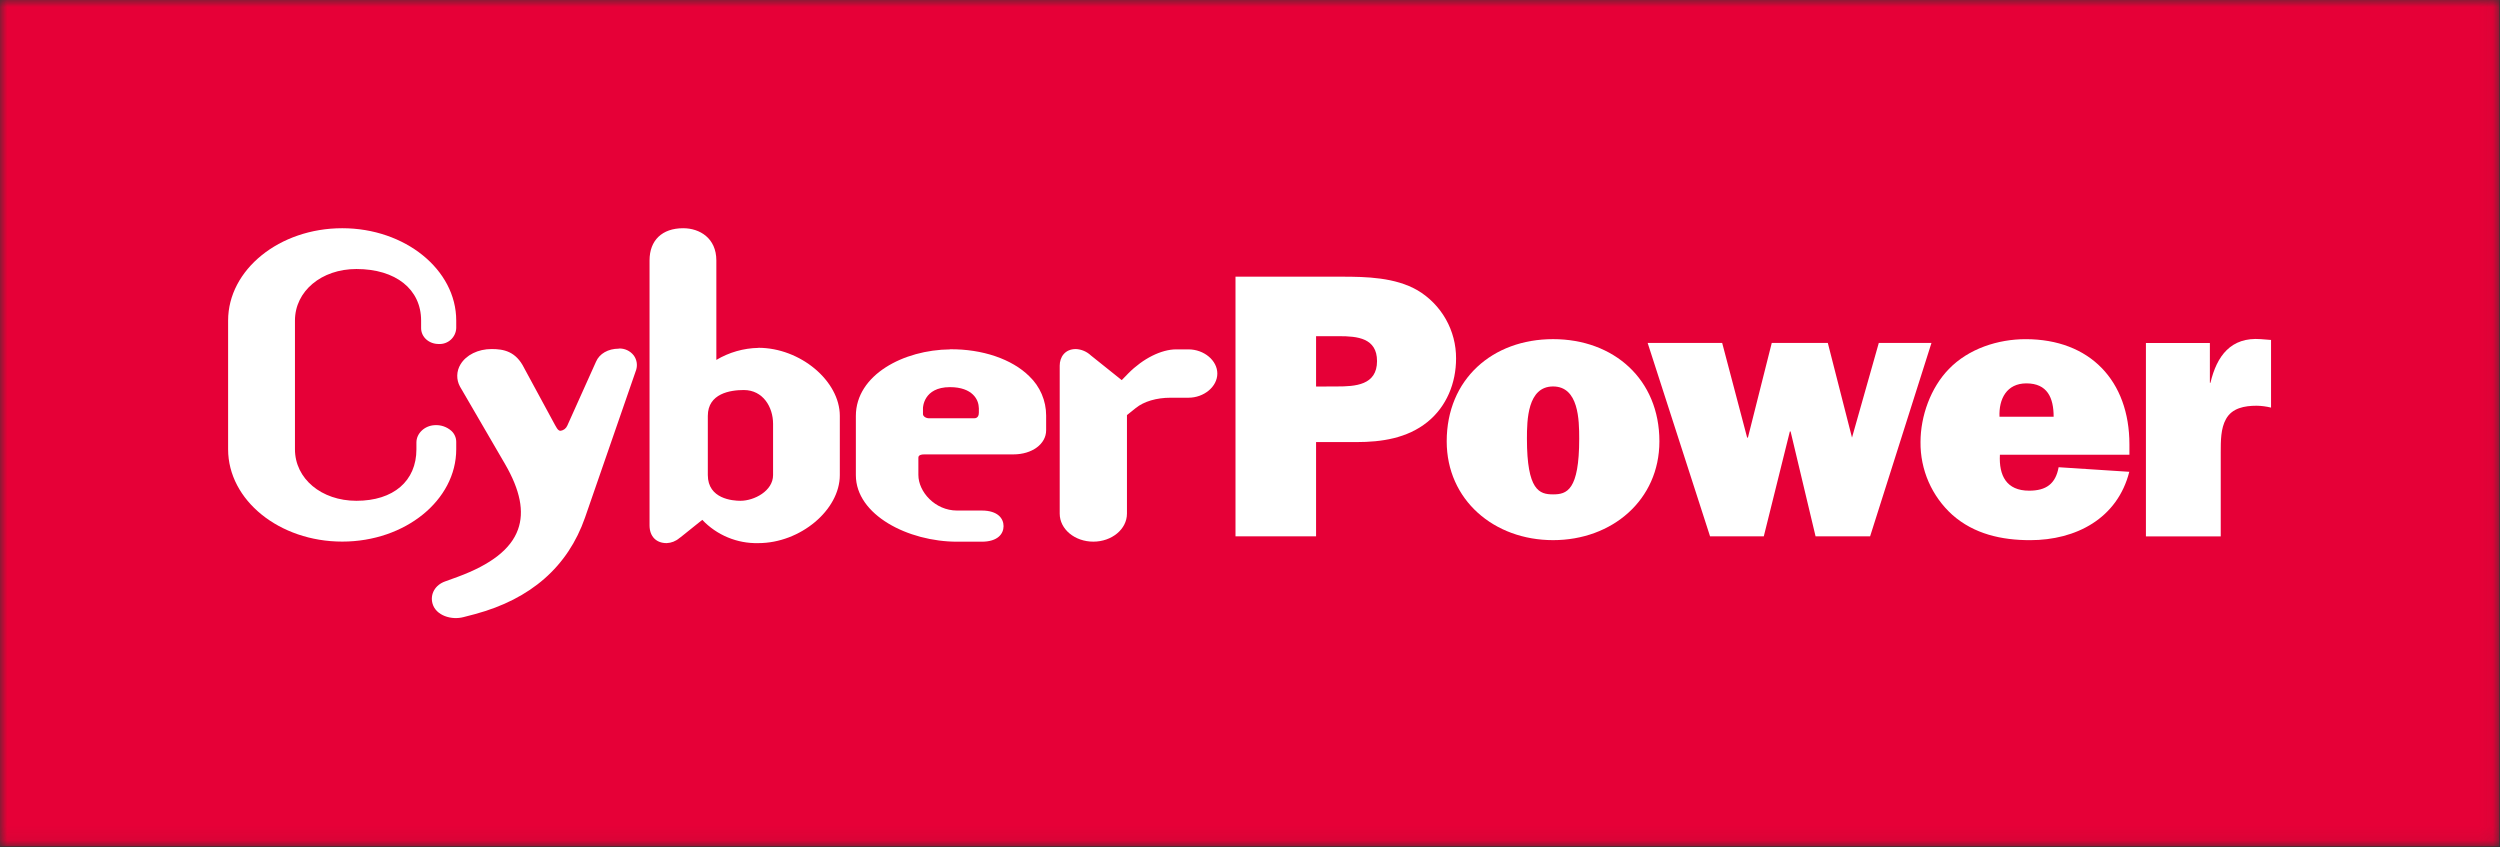 <?xml version="1.0" encoding="UTF-8"?> <svg xmlns="http://www.w3.org/2000/svg" width="180" height="61" viewBox="0 0 180 61" fill="none"><rect x="0" y="0" width="180" height="61" fill="#333333" stroke="none"/><g clip-path="url(#clip0_1683_16)"><mask id="mask0_1683_16" style="mask-type:luminance" maskUnits="userSpaceOnUse" x="0" y="0" width="180" height="61"><path d="M179.951 0H0V60.937H179.951V0Z" fill="white"></path></mask><g mask="url(#mask0_1683_16)"><path d="M179.951 0H0V60.937H179.951V0Z" fill="#E60037"></path><path d="M32.849 31.805C32.847 31.657 32.816 31.512 32.755 31.377C32.695 31.242 32.608 31.122 32.499 31.022C32.335 30.877 32.145 30.767 31.938 30.696C31.732 30.626 31.513 30.597 31.295 30.612C30.571 30.645 29.982 31.204 29.982 31.857V32.348C29.982 34.635 28.329 36.057 25.662 36.057C23.142 36.057 21.237 34.465 21.237 32.348V23.081C21.237 20.966 23.142 19.369 25.662 19.369C28.495 19.369 30.32 20.829 30.32 23.081V23.624C30.32 24.263 30.878 24.768 31.587 24.768C31.745 24.776 31.903 24.754 32.053 24.701C32.202 24.648 32.339 24.567 32.457 24.46C32.574 24.354 32.669 24.225 32.737 24.081C32.804 23.938 32.842 23.782 32.849 23.624V23.081C32.849 19.417 29.166 16.432 24.642 16.432C20.119 16.432 16.424 19.417 16.424 23.081V32.348C16.424 36.012 20.11 38.995 24.642 38.995C29.174 38.995 32.849 36.012 32.849 32.348V31.805Z" fill="white"></path><path d="M44.554 25.104C43.787 25.104 43.16 25.463 42.913 26.042L40.846 30.644C40.805 30.741 40.74 30.826 40.658 30.891C40.575 30.956 40.477 30.999 40.373 31.016C40.284 31.016 40.174 31.016 39.959 30.596L37.739 26.497C37.145 25.295 36.264 25.131 35.397 25.131C34.424 25.131 33.566 25.553 33.155 26.237C33.009 26.477 32.928 26.752 32.922 27.034C32.916 27.316 32.985 27.594 33.122 27.84L36.365 33.416C37.455 35.295 37.76 36.84 37.295 38.125C36.791 39.527 35.37 40.641 32.953 41.534L32.057 41.859C31.335 42.112 30.954 42.77 31.14 43.454C31.382 44.324 32.512 44.665 33.382 44.429L34.2 44.216C38.221 43.133 40.889 40.796 42.122 37.264L45.805 26.627C45.858 26.452 45.87 26.266 45.839 26.085C45.808 25.904 45.735 25.733 45.625 25.586C45.499 25.425 45.337 25.296 45.151 25.21C44.964 25.124 44.761 25.084 44.556 25.093L44.554 25.104Z" fill="white"></path><path d="M54.605 25.048C53.538 25.068 52.494 25.367 51.577 25.914V18.75C51.577 17.149 50.38 16.432 49.19 16.432C47.674 16.432 46.767 17.299 46.767 18.75V37.827C46.767 38.614 47.24 39.105 47.997 39.105C48.336 39.092 48.66 38.964 48.916 38.742L49.026 38.663C49.046 38.647 50.077 37.822 50.564 37.429C51.082 37.976 51.709 38.407 52.404 38.695C53.099 38.984 53.846 39.123 54.599 39.105C57.616 39.105 60.467 36.723 60.467 34.205V29.944C60.467 27.423 57.616 25.041 54.599 25.041L54.605 25.048ZM55.661 30.522V34.205C55.661 35.353 54.296 36.057 53.312 36.057C52.763 36.057 50.963 35.927 50.963 34.205V29.944C50.963 28.327 52.586 28.082 53.552 28.082C54.937 28.082 55.661 29.307 55.661 30.515V30.522Z" fill="white"></path><path d="M68.402 25.156C65.069 25.187 61.622 26.986 61.622 29.951V34.212C61.622 37.078 65.39 39.002 68.909 39.002H70.687C71.846 39.002 72.256 38.43 72.256 37.881C72.256 37.331 71.843 36.759 70.687 36.759H68.909C67.315 36.759 66.123 35.403 66.123 34.194V32.967C66.123 32.895 66.123 32.716 66.56 32.716H72.964C74.309 32.716 75.322 31.971 75.322 30.98V29.915C75.322 29.387 75.214 28.865 75.006 28.38C74.798 27.895 74.494 27.457 74.112 27.093C72.865 25.853 70.729 25.127 68.402 25.147V25.156ZM70.478 29.347V29.704C70.478 29.861 70.436 30.117 70.137 30.117H66.903C66.643 30.117 66.454 29.962 66.454 29.816V29.379C66.454 29.365 66.479 27.874 68.396 27.874C70.034 27.874 70.469 28.798 70.469 29.347H70.478Z" fill="white"></path><path d="M85.566 25.155H84.685C83.614 25.155 82.298 25.815 81.244 26.876C81.244 26.876 80.975 27.154 80.765 27.369L78.545 25.593C78.251 25.315 77.867 25.151 77.463 25.131C76.658 25.131 76.299 25.73 76.299 26.326V36.981C76.299 38.102 77.386 38.999 78.718 38.999C80.049 38.999 81.141 38.102 81.141 36.981V29.887C81.332 29.737 81.78 29.374 81.78 29.374C82.365 28.903 83.275 28.636 84.273 28.636H85.566C86.687 28.636 87.648 27.84 87.648 26.898C87.648 25.956 86.694 25.155 85.566 25.155Z" fill="white"></path><path d="M94.763 38.616H88.956V19.921H96.577C98.406 19.921 100.448 19.973 102.058 20.899C102.909 21.404 103.613 22.122 104.101 22.984C104.588 23.845 104.842 24.819 104.837 25.808C104.837 27.582 104.154 29.271 102.773 30.386C101.318 31.558 99.469 31.83 97.671 31.83H94.757V38.616M96.254 27.825C97.563 27.825 99.146 27.744 99.146 25.999C99.146 24.337 97.729 24.205 96.418 24.205H94.757V27.831L96.254 27.825Z" fill="white"></path><path d="M119.477 31.776C119.477 36.001 116.07 38.89 111.822 38.89C107.574 38.89 104.163 36.001 104.163 31.776C104.163 27.306 107.458 24.418 111.822 24.418C116.187 24.418 119.477 27.306 119.477 31.776ZM109.939 31.585C109.939 35.317 110.836 35.595 111.822 35.595C112.808 35.595 113.703 35.317 113.703 31.585C113.703 30.24 113.667 27.825 111.822 27.825C109.977 27.825 109.939 30.249 109.939 31.585Z" fill="white"></path><path d="M134.648 38.616H130.721L128.923 31.067H128.869L126.993 38.616H123.124L118.63 24.689H123.996L125.794 31.507H125.85L127.567 24.689H131.602L133.344 31.507L135.274 24.689H139.067L134.648 38.616Z" fill="white"></path><path d="M153.312 33.958C152.46 37.336 149.467 38.892 146.17 38.892C144.126 38.892 142.135 38.457 140.566 37.067C139.836 36.406 139.254 35.598 138.859 34.696C138.465 33.793 138.266 32.817 138.277 31.832C138.277 29.953 139.01 27.91 140.319 26.569C141.736 25.102 143.859 24.42 145.847 24.42C150.478 24.42 153.318 27.417 153.318 32.001V32.743H143.993C143.915 34.239 144.46 35.329 146.096 35.329C147.32 35.329 148.004 34.84 148.221 33.64L153.318 33.97M147.862 30.007C147.862 28.643 147.414 27.603 145.899 27.603C144.482 27.603 143.908 28.724 143.964 30.007H147.862Z" fill="white"></path><path d="M159.153 27.558C159.615 25.618 160.626 24.254 162.778 24.418L163.515 24.476V29.347C163.175 29.264 162.827 29.218 162.477 29.213C161.603 29.213 160.707 29.379 160.272 30.171C159.893 30.843 159.893 31.74 159.893 32.568V38.623H154.506V24.696H159.111V27.564L159.153 27.558Z" fill="white"></path></g></g><defs><clipPath id="clip0_1683_16"><rect width="180" height="61" fill="white"></rect></clipPath></defs></svg> 